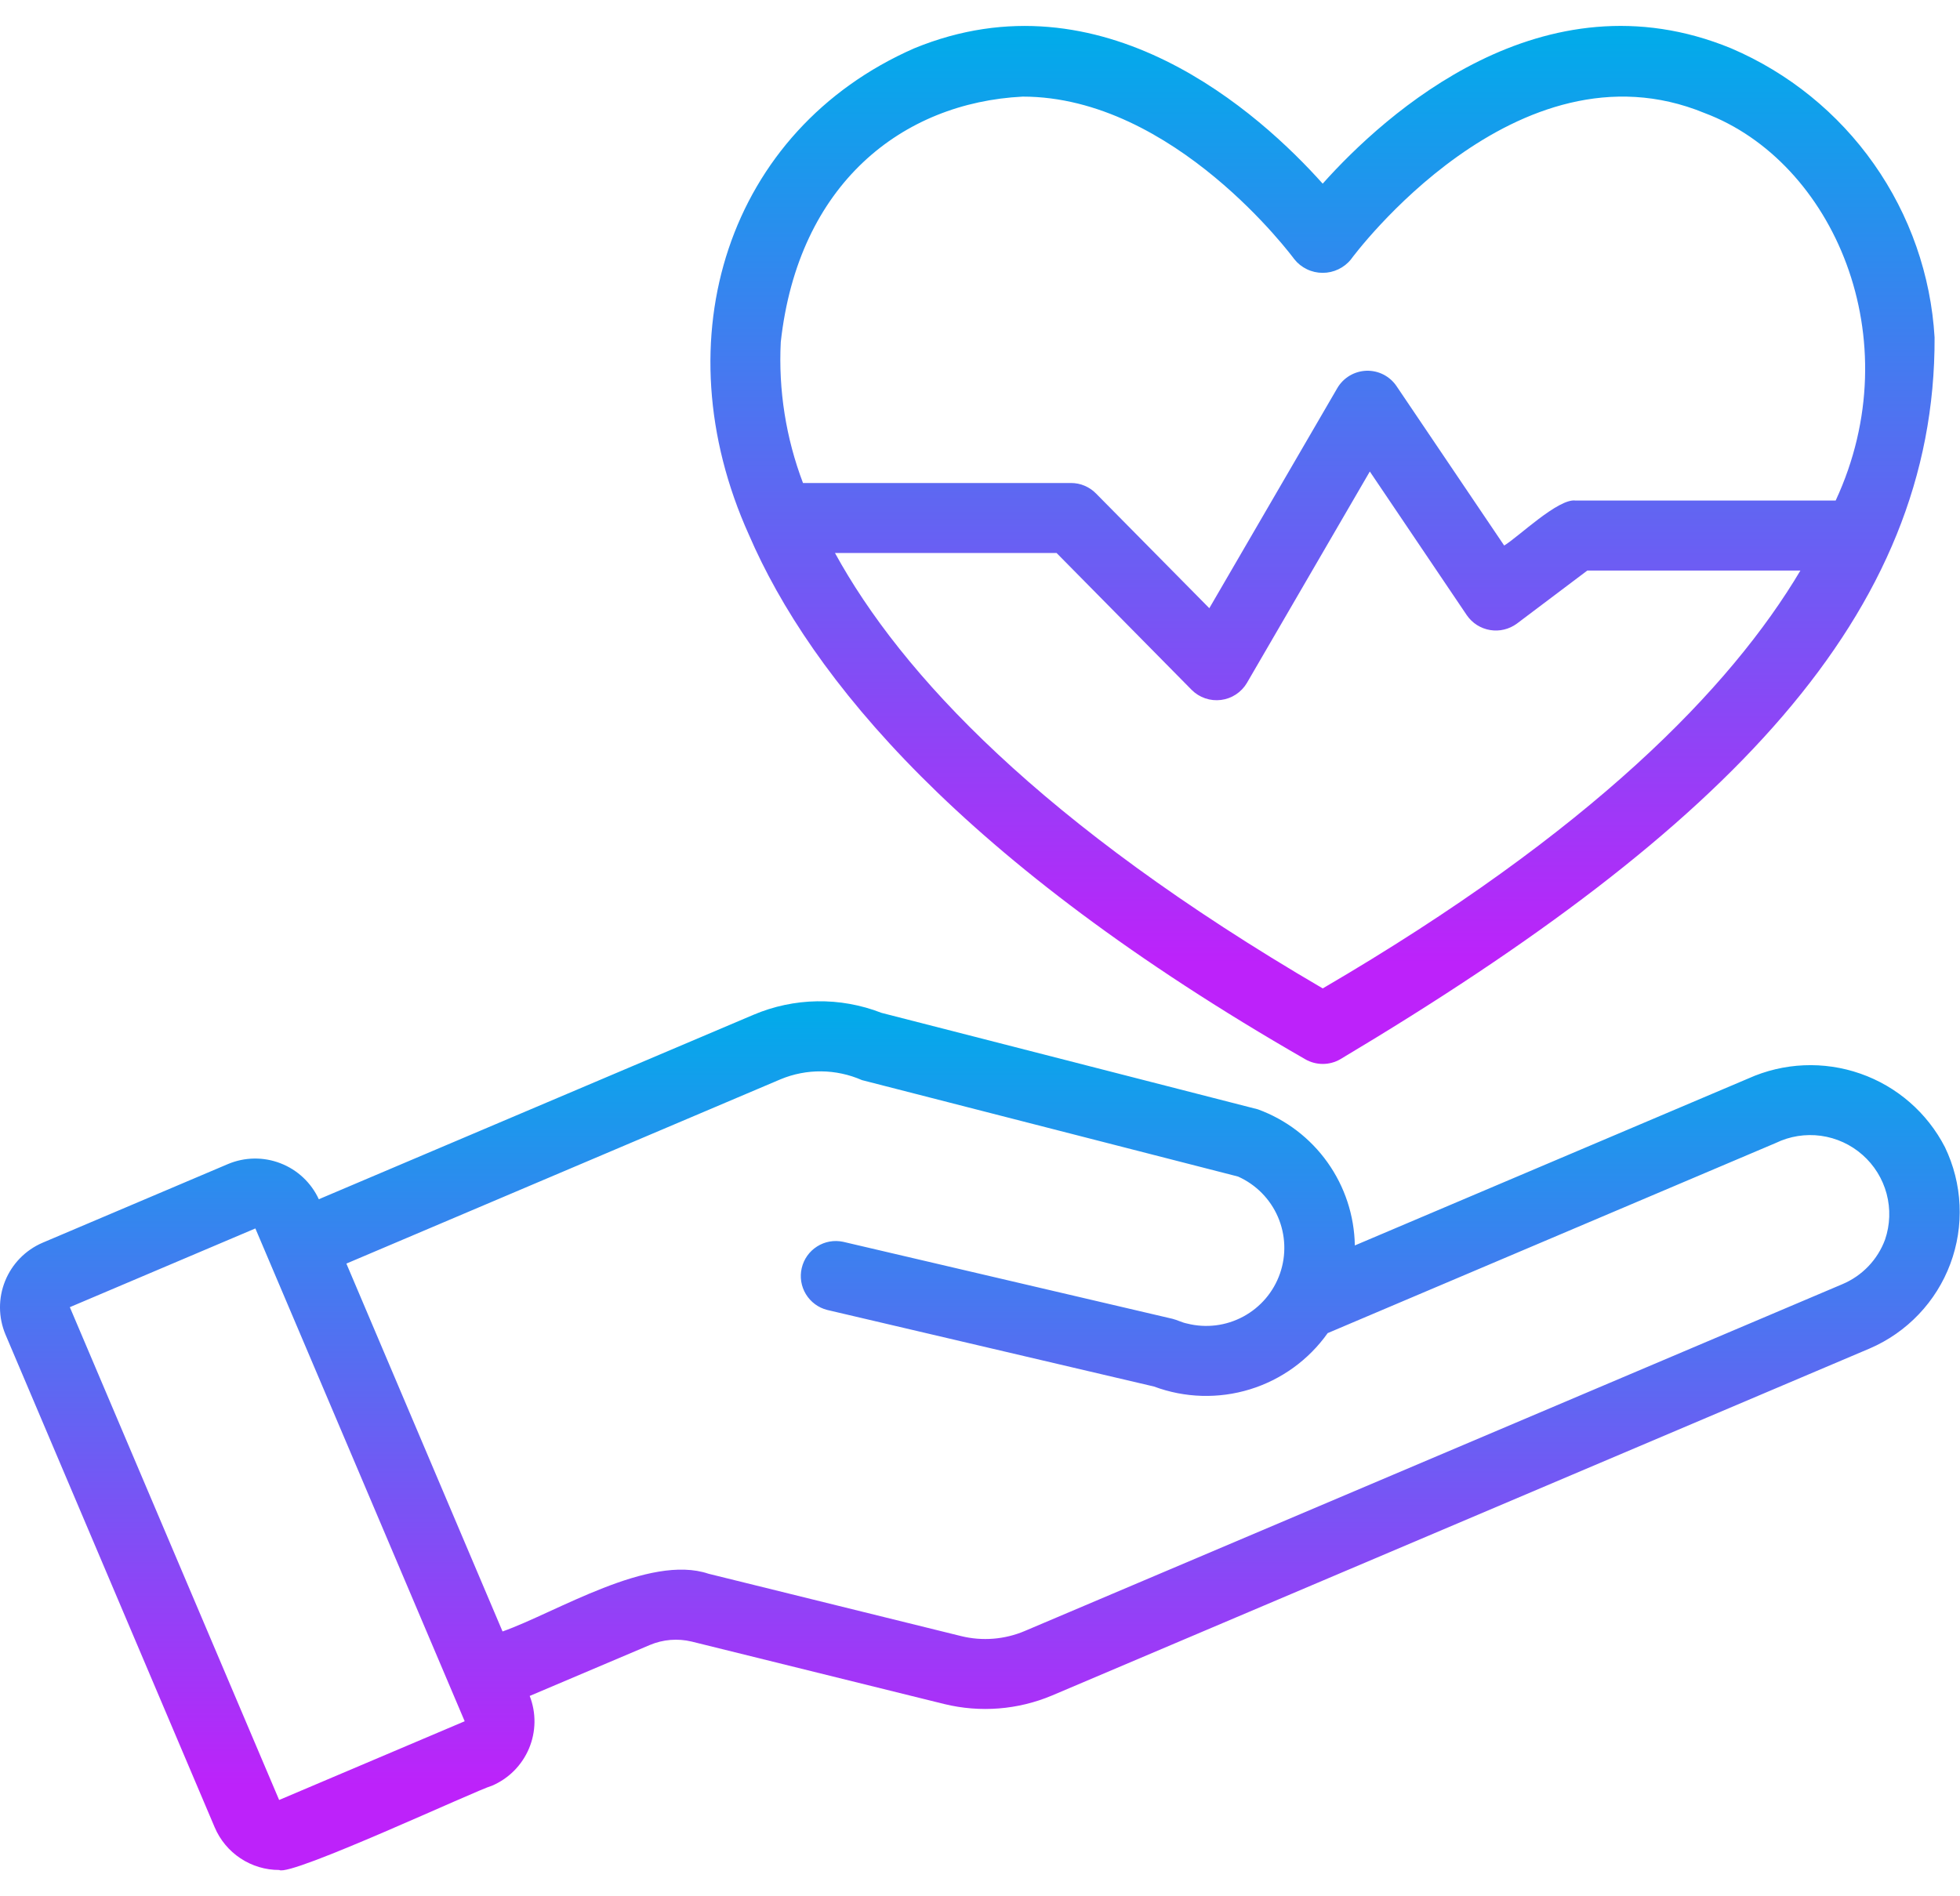 <svg width="62" height="60" viewBox="0 0 62 60" fill="none" xmlns="http://www.w3.org/2000/svg">
<path d="M61.525 36.3C60.964 35.209 60.006 34.375 58.849 33.971C57.691 33.566 56.422 33.621 55.304 34.124L42.857 39.407C42.841 38.464 42.54 37.547 41.992 36.778C41.445 36.009 40.678 35.425 39.792 35.101L27.885 32.048C26.575 31.537 25.117 31.561 23.824 32.113L10.085 37.945C9.844 37.423 9.41 37.015 8.874 36.808C8.339 36.6 7.743 36.608 7.213 36.831L1.345 39.322C0.806 39.554 0.381 39.989 0.162 40.532C-0.058 41.076 -0.054 41.684 0.173 42.225L6.791 57.818C6.961 58.219 7.246 58.561 7.609 58.801C7.972 59.041 8.398 59.169 8.833 59.168C9.188 59.39 15.094 56.629 15.562 56.502C16.091 56.276 16.511 55.853 16.734 55.323C16.957 54.793 16.965 54.197 16.756 53.661L20.551 52.051C20.971 51.873 21.436 51.834 21.88 51.941L29.873 53.918C31.009 54.195 32.203 54.1 33.279 53.647L59.148 42.665C59.73 42.414 60.257 42.047 60.694 41.587C61.132 41.128 61.472 40.584 61.694 39.989C61.916 39.395 62.016 38.761 61.986 38.127C61.957 37.493 61.8 36.872 61.525 36.3ZM8.83 56.953L2.209 41.36L8.078 38.869C8.078 38.869 14.702 54.462 14.699 54.462L8.83 56.953ZM59.63 39.22C59.514 39.535 59.335 39.822 59.103 40.065C58.871 40.308 58.592 40.5 58.283 40.631L32.414 51.607C31.779 51.876 31.074 51.932 30.405 51.768L22.413 49.795C20.531 49.159 17.592 51.022 15.897 51.621L10.957 39.981L24.688 34.151C25.097 33.98 25.537 33.894 25.98 33.899C26.423 33.903 26.861 33.998 27.267 34.176L39.162 37.227C39.727 37.479 40.177 37.934 40.423 38.501C40.669 39.069 40.693 39.709 40.49 40.293C40.287 40.878 39.872 41.365 39.327 41.658C38.782 41.952 38.147 42.03 37.547 41.877C37.387 41.846 37.246 41.767 37.089 41.728L26.672 39.292C26.388 39.231 26.092 39.283 25.847 39.439C25.601 39.594 25.427 39.839 25.361 40.122C25.294 40.404 25.342 40.702 25.493 40.95C25.644 41.198 25.886 41.377 26.167 41.448L36.504 43.871C37.478 44.234 38.545 44.266 39.539 43.96C40.532 43.655 41.397 43.029 41.998 42.181L56.172 36.165C56.616 35.95 57.113 35.871 57.602 35.938C58.09 36.006 58.548 36.215 58.917 36.542C59.287 36.868 59.552 37.297 59.679 37.773C59.805 38.25 59.789 38.753 59.63 39.22Z" fill="url(#paint0_linear_3565_2076)"/>
<path d="M41.289 33.516C41.457 33.613 41.648 33.664 41.843 33.664C42.037 33.664 42.228 33.613 42.396 33.516C54.641 26.207 61.229 19.453 61.196 10.677C61.079 8.706 60.415 6.806 59.278 5.19C58.142 3.574 56.578 2.307 54.763 1.53C48.798 -0.926 43.812 3.605 41.84 5.811C39.868 3.605 34.881 -0.924 28.917 1.53C23.033 4.115 20.892 10.72 23.69 16.921C25.639 21.439 30.402 27.261 41.289 33.516ZM41.843 31.275C32.911 26.058 28.502 21.31 26.413 17.498H33.423L37.697 21.83C37.817 21.95 37.963 22.041 38.124 22.096C38.285 22.151 38.456 22.168 38.624 22.147C38.793 22.126 38.954 22.066 39.096 21.973C39.238 21.879 39.357 21.755 39.443 21.609L43.331 14.919L46.399 19.466C46.484 19.59 46.593 19.695 46.719 19.776C46.846 19.856 46.987 19.91 47.135 19.935C47.283 19.96 47.434 19.955 47.58 19.919C47.726 19.884 47.863 19.82 47.984 19.731L50.212 18.052H56.952C54.746 21.766 50.342 26.308 41.84 31.275H41.843ZM24.698 10.822C25.252 5.809 28.547 3.249 32.352 3.057C37.141 3.057 40.899 8.143 40.944 8.203C41.051 8.338 41.188 8.446 41.343 8.52C41.498 8.595 41.668 8.633 41.84 8.633C42.013 8.633 42.182 8.595 42.338 8.52C42.493 8.446 42.63 8.338 42.737 8.203C42.788 8.131 47.966 1.124 53.921 3.577C57.988 5.104 60.446 10.716 58.067 15.838H49.842C49.297 15.756 48.01 17.007 47.581 17.261L44.177 12.219C44.072 12.063 43.929 11.937 43.762 11.851C43.595 11.766 43.409 11.725 43.221 11.731C43.034 11.738 42.851 11.792 42.69 11.888C42.529 11.985 42.395 12.12 42.301 12.283L38.254 19.244L34.67 15.615C34.568 15.51 34.445 15.427 34.31 15.37C34.175 15.312 34.03 15.283 33.883 15.283H25.401C24.861 13.86 24.621 12.342 24.698 10.822Z" fill="url(#paint1_linear_3565_2076)"/>
<defs>
<linearGradient id="paint0_linear_3565_2076" x1="30.996" y1="31.713" x2="30.996" y2="56.516" gradientUnits="userSpaceOnUse">
<stop stop-color="#00ACEA"/>
<stop offset="1" stop-color="#BD22FA"/>
</linearGradient>
<linearGradient id="paint1_linear_3565_2076" x1="41.834" y1="0.858" x2="41.834" y2="30.481" gradientUnits="userSpaceOnUse">
<stop stop-color="#00ACEA"/>
<stop offset="1" stop-color="#BD22FA"/>
</linearGradient>
</defs>
</svg>
